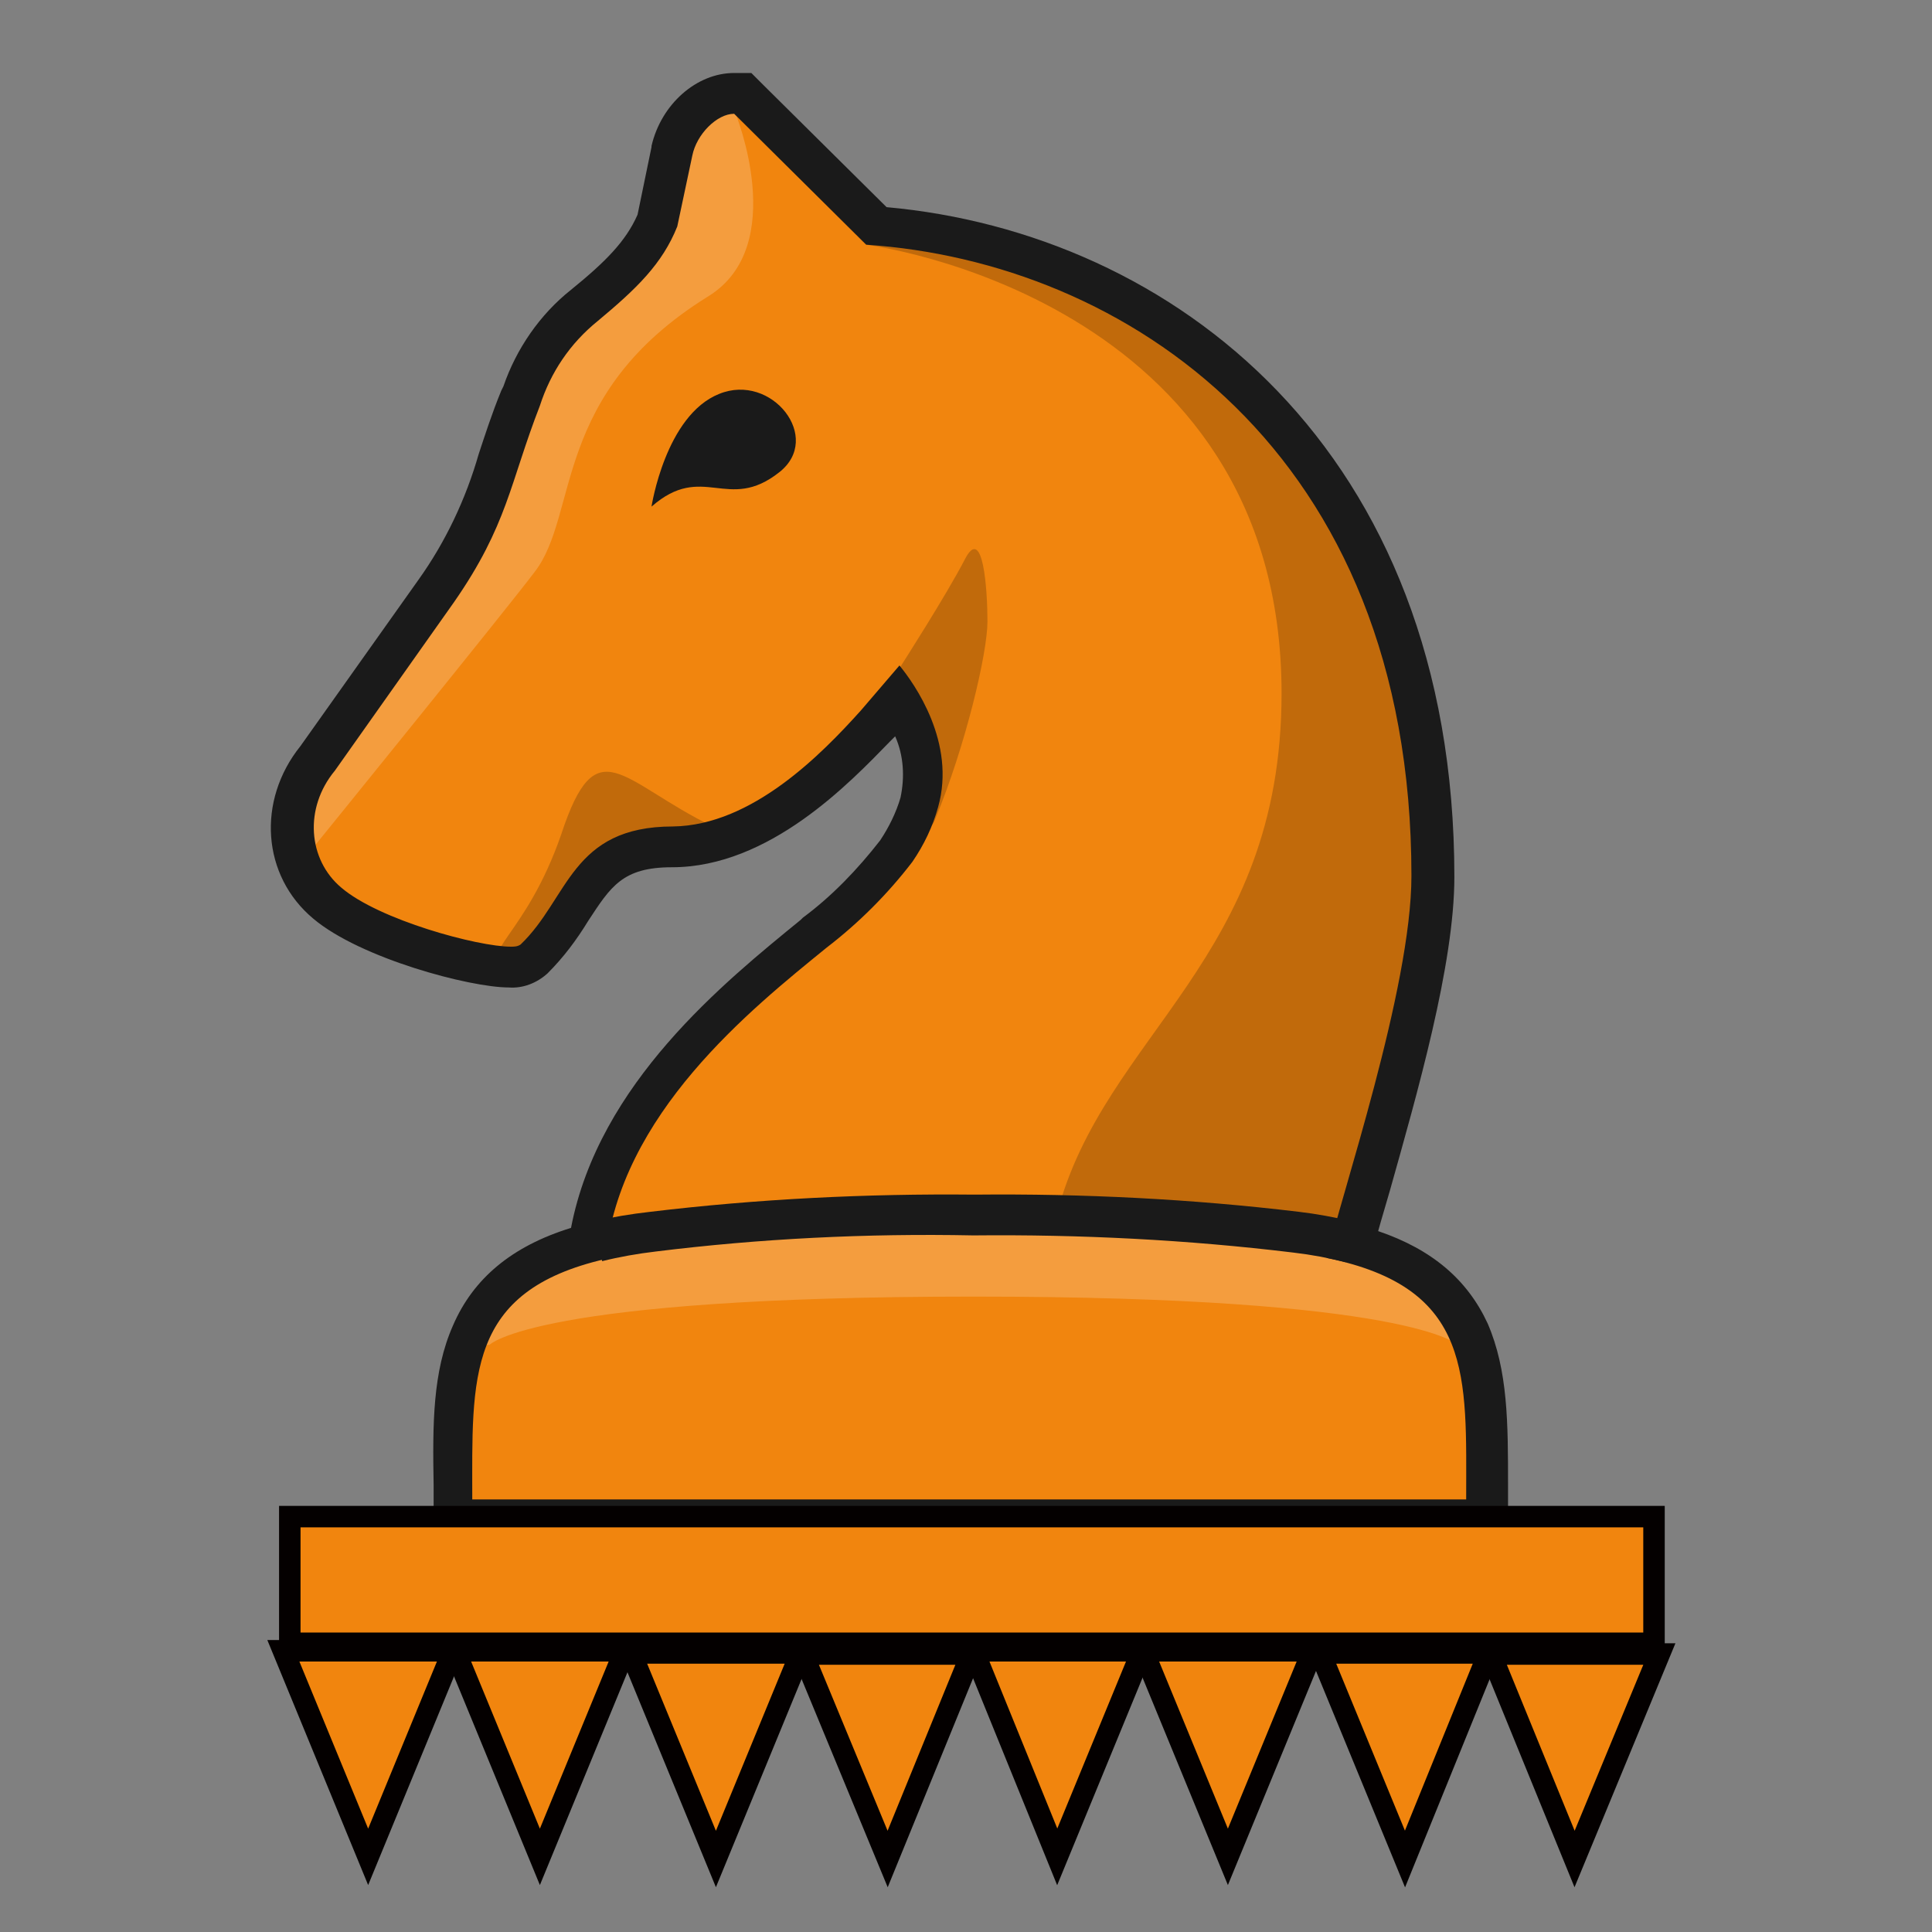 
<svg version="1.1" id="Layer_1" xmlns="http://www.w3.org/2000/svg" xmlns:xlink="http://www.w3.org/1999/xlink" x="0px" y="0px"
	 viewBox="0 0 180 180" style="enable-background:new 0 0 180 180;" xml:space="preserve">

<rect x="0" y="0" width="180" height="180" fill="#808080" stroke="none"/>

<style type="text/css">
	.st0{fill:#f1850e;}
	.st1{opacity:0.2;fill:#FFFFFF;enable-background:new    ;}
	.st2{opacity:0.2;}
	.st3{fill:#FFFFFF;}
	.st4{fill:#1A1A1A;}
	.st5{opacity:0.2;fill:#040000;enable-background:new    ;}
	.st6{fill:#f1850e;stroke:#040000;stroke-width:2;stroke-miterlimit:10;}
</style>
<title>c</title>
<g id="Layer_2">
	<g id="Layer_1-2">
		<path class="st0" d="M69.2,8.7h-0.8c-2.6,0-5.2,2.4-5.8,5.4l-1.4,6.5c-1.3,3-3.4,5.1-6.8,7.9c-2.6,2.2-4.6,5-5.7,8.2l-0.2,0.4
			c-0.9,2.2-1.5,4.1-2,5.8c-1.3,4.4-3.2,8.5-5.8,12.2L29.6,70.6c-3.4,4.3-3.1,10.2,0.9,13.5c3.9,3.3,13.7,6,17,6
			c0.8,0.1,1.7-0.2,2.3-0.8c1.4-1.4,2.5-2.9,3.5-4.6c2.2-3.4,3.8-5.9,9.4-5.9c8.3,0.1,15.4-7.5,18.9-11.1l0,0l2.1-2.4
			c1.4,2.2,3,5.8,1.9,9.6c-0.5,1.6-1.2,3.2-2.2,4.5c-2.2,2.9-4.7,5.4-7.6,7.6l-0.2,0.2c-7.1,5.8-19,15.3-20.9,28.7
			c-12.6,3.5-12.6,12.3-12.6,22.4v3.4h96.4v-3.4c0-10.1,0.1-19-12.6-22.4c0.4-1.5,0.9-3.5,1.6-5.6c2.5-8.8,5.9-20.8,5.9-28.7
			c0-18.6-5.9-34.2-17-45C107,27.5,94.6,21.9,81.5,21L69.8,9.2L69.2,8.7z"/>
		<path class="st1" d="M90.7,120.8c40.9,0,45.1,4.5,45.1,4.5h0.6c-1.8-9.7-23.2-10.7-23.2-10.7H68.4c0,0-22.2,0.8-23.4,10.7h0.6
			C45.6,125.3,49.8,120.8,90.7,120.8z"/>
		<g class="st2">
			<path class="st3" d="M66,27.6c7.6-4.7,2.5-17.1,2.5-17.1c-2.3,0-4.3,1.6-4.7,3.8l-1.4,6.5c-1.3,3.2-3.5,5.4-7.1,8.3
				c-2.5,2-4.4,4.8-5.5,7.8l-0.2,0.4c-0.8,2.1-1.4,4-2,5.7c-1.3,4.4-3.3,8.6-5.9,12.4l-11,15.6c-0.1,0.1-0.3,0.3-0.4,0.4
				c-2.1,1.9-2.5,5-0.9,7.3c0,0,18-22.2,20.4-25.4C54,47.9,51.3,36.7,66,27.6z"/>
		</g>
		<path class="st4" d="M67,36.7c-5,2-6.3,10.5-6.3,10.5c4.8-4.2,7.1,0.6,11.9-3.2C76.7,40.8,71.9,34.7,67,36.7z"/>
		<path class="st5" d="M89.9,52.1c-1.7,3.3-6,10-6,10s-0.4,1.4-1,3.3c0,0,2-0.2,2.3,6.1c0.1,1.6,0.9,7.4,1.9,4.9
			C90,69.4,92,60.8,92,57.9C92,55,91.6,48.8,89.9,52.1z"/>
		<path class="st5" d="M80.7,22.8c0,0,38.7,4.8,38.7,41.8c0,24.8-16.5,31.7-20.9,48.4c0,0,18.3,0.1,26.5,4c0,0,8.7-23.6,8.7-37.5
			C133.7,65.2,122.8,21.7,80.7,22.8z"/>
		<path class="st5" d="M66.4,77c-8.6-4.2-10.8-9.3-14.1,0.7C49,87.3,44.2,89,47.4,90s7.3-10,10.2-10.2S69.6,78.5,66.4,77z"/>
		<path class="st4" d="M68.4,10.6l12.3,12.2c24,1.6,50.8,19.1,50.8,58.8c0,10.5-6.6,29.9-7.9,35.6c13.7,2.8,13,11,13,22.5H44
			c0-11.4-0.6-19.4,12.4-22.4c1.3-13.5,13.6-23.3,20.6-29c3-2.3,5.7-5,8-8c1.1-1.6,1.9-3.3,2.4-5.1c1.7-6-2.2-11.5-3.6-13.2
			l-3.6,4.2C76.6,70.2,70.1,76.9,62.7,77C53.2,77,53,83.7,48.5,88c-0.3,0.2-0.6,0.2-0.9,0.2c-3.1,0-12.3-2.5-15.8-5.5
			c-3.1-2.6-3.5-7.4-0.6-10.9l11.1-15.7c5-7.2,5.2-11.1,8-18.3c1-3.1,2.8-5.8,5.4-7.9c3.6-3,6-5.3,7.4-8.8l1.4-6.6
			C64.9,12.5,66.8,10.6,68.4,10.6 M70,6.8h-1.6c-3.5,0-6.8,2.9-7.7,6.8v0.1L59.4,20c-1.1,2.5-3,4.4-6.2,7c-2.9,2.3-5.1,5.5-6.3,9
			l-0.2,0.4c-0.9,2.2-1.5,4.1-2.1,5.9c-1.2,4.2-3.1,8.2-5.6,11.7l-11,15.5c-4.1,5.1-3.6,12.1,1.2,16.1c4.4,3.7,14.6,6.4,18.2,6.4
			c1.3,0.1,2.6-0.4,3.6-1.3c1.5-1.5,2.7-3.1,3.8-4.9c2.1-3.2,3.2-5,7.8-5c9.1,0,16.6-7.9,20.3-11.7l0.1-0.1l0.1-0.1l0.3-0.3
			c0.8,1.8,0.9,3.8,0.5,5.7c-0.4,1.4-1.1,2.8-1.9,4c-2.1,2.7-4.5,5.2-7.2,7.2l-0.2,0.2c-7.1,5.8-18.8,15.2-21.4,28.7
			c-5.5,1.7-9.1,4.7-11,9.1c-1.9,4.3-1.9,9.2-1.8,14.9v5.3h100.1v-5.3c0-5.8,0-10.7-1.9-15.1c-1.9-4.1-5.2-6.9-10.2-8.6
			c0.3-1.1,0.7-2.4,1.1-3.8c2.5-8.9,6-21,6-29.2c0-39.9-26.3-60-52.9-62.4L71.1,7.9L70,6.8L70,6.8z"/>
		<path class="st4" d="M90.7,115.1c9.9-0.1,19.9,0.4,29.8,1.6c1.7,0.2,3.3,0.5,4.9,0.9l0.6-3.8c-1.7-0.4-3.3-0.7-5-0.9
			c-10-1.2-20.1-1.7-30.2-1.6l0,0c-10.1-0.1-20.2,0.4-30.2,1.6c-1.8,0.2-3.6,0.5-5.3,0.9l0.8,3.7c1.6-0.4,3.3-0.7,5-0.9
			C70.8,115.4,80.7,114.9,90.7,115.1z"/>
		<rect x="27" y="141.3" class="st6" width="127.1" height="11.8"/>
		<polygon class="st6" points="34.3,173 42.2,153.8 26.4,153.8 		"/>
		<polygon class="st6" points="50.3,173 58.2,153.8 42.4,153.8 		"/>
		<polygon class="st6" points="66.7,173.2 74.6,154 58.8,154 		"/>
		<polygon class="st6" points="82.7,173.2 90.5,154.1 74.8,154.1 		"/>
		<polygon class="st6" points="98.5,173 106.4,153.8 90.7,153.8 		"/>
		<polygon class="st6" points="114.4,173 122.3,153.8 106.5,153.8 		"/>
		<polygon class="st6" points="130.9,173.2 138.7,154 123,154 		"/>
		<polygon class="st6" points="146.7,173.2 154.6,154.1 138.9,154.1 		"/>
	</g>
</g>
</svg>
